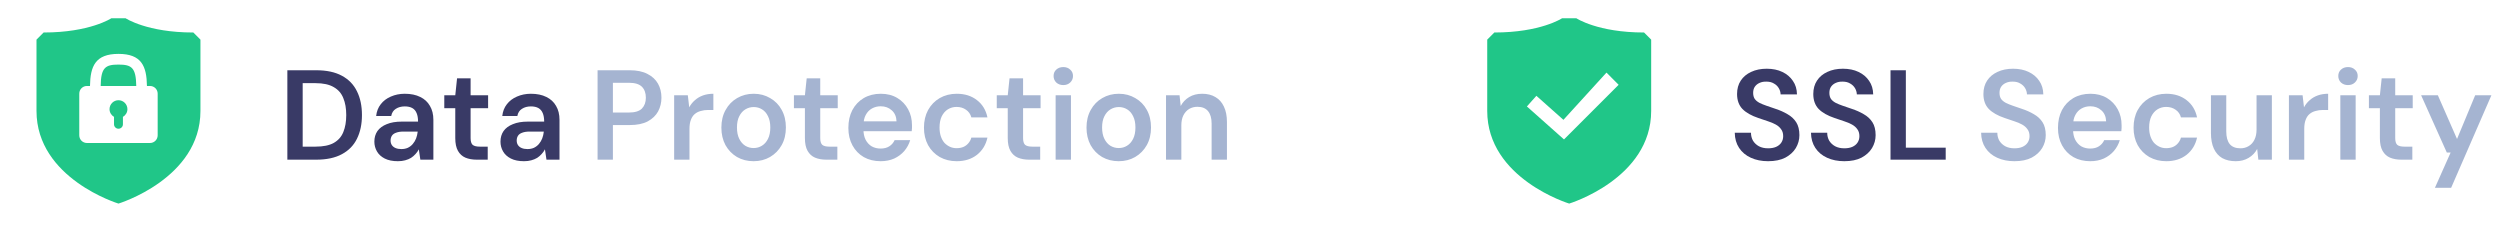 <svg width="274" height="25" viewBox="0 0 274 25" fill="none" xmlns="http://www.w3.org/2000/svg">
<path d="M12.984 10.984C12.445 10.984 12.004 11.422 12.004 11.965C12.004 12.324 12.203 12.637 12.496 12.809V13.621C12.496 13.891 12.715 14.109 12.984 14.109C13.254 14.109 13.473 13.891 13.473 13.621V12.809C13.766 12.637 13.965 12.324 13.965 11.965C13.965 11.422 13.523 10.984 12.984 10.984ZM12.984 7.078C11.543 7.078 11.062 7.41 11.035 9.422H14.934C14.906 7.41 14.426 7.078 12.984 7.078ZM12.984 7.078C11.543 7.078 11.062 7.41 11.035 9.422H14.934C14.906 7.41 14.426 7.078 12.984 7.078ZM12.984 10.984C12.445 10.984 12.004 11.422 12.004 11.965C12.004 12.324 12.203 12.637 12.496 12.809V13.621C12.496 13.891 12.715 14.109 12.984 14.109C13.254 14.109 13.473 13.891 13.473 13.621V12.809C13.766 12.637 13.965 12.324 13.965 11.965C13.965 11.422 13.523 10.984 12.984 10.984ZM21.188 3.562C16.109 3.562 13.766 2 13.766 2H12.203C12.203 2 9.859 3.562 4.781 3.562L4 4.344V12.156C4 19.578 12.984 22.312 12.984 22.312C12.984 22.312 21.969 19.578 21.969 12.156V4.344L21.188 3.562ZM17.281 14.832C17.281 15.297 16.906 15.672 16.441 15.672H9.527C9.062 15.672 8.688 15.297 8.688 14.832V10.262C8.688 9.797 9.062 9.422 9.527 9.422H9.863C9.895 7.246 10.457 5.906 12.984 5.906C15.512 5.906 16.074 7.246 16.105 9.422H16.441C16.906 9.422 17.281 9.797 17.281 10.262V14.832ZM12.984 7.078C11.543 7.078 11.062 7.41 11.035 9.422H14.934C14.906 7.41 14.426 7.078 12.984 7.078ZM12.984 10.984C12.445 10.984 12.004 11.422 12.004 11.965C12.004 12.324 12.203 12.637 12.496 12.809V13.621C12.496 13.891 12.715 14.109 12.984 14.109C13.254 14.109 13.473 13.891 13.473 13.621V12.809C13.766 12.637 13.965 12.324 13.965 11.965C13.965 11.422 13.523 10.984 12.984 10.984Z" fill="#20C688"/>
<path d="M31.494 17.5V7.7H34.658C35.797 7.7 36.735 7.901 37.472 8.302C38.219 8.703 38.769 9.273 39.124 10.01C39.488 10.738 39.67 11.606 39.67 12.614C39.67 13.603 39.488 14.467 39.124 15.204C38.769 15.932 38.219 16.497 37.472 16.898C36.735 17.299 35.797 17.5 34.658 17.5H31.494ZM33.174 16.072H34.574C35.423 16.072 36.091 15.937 36.576 15.666C37.071 15.386 37.421 14.989 37.626 14.476C37.841 13.953 37.948 13.333 37.948 12.614C37.948 11.886 37.841 11.265 37.626 10.752C37.421 10.229 37.071 9.828 36.576 9.548C36.091 9.259 35.423 9.114 34.574 9.114H33.174V16.072ZM43.606 17.668C43.028 17.668 42.547 17.57 42.164 17.374C41.782 17.178 41.497 16.917 41.31 16.59C41.124 16.263 41.03 15.909 41.03 15.526C41.03 15.078 41.142 14.691 41.366 14.364C41.6 14.037 41.94 13.785 42.388 13.608C42.836 13.421 43.387 13.328 44.04 13.328H45.818C45.818 12.955 45.767 12.647 45.664 12.404C45.562 12.152 45.403 11.965 45.188 11.844C44.974 11.723 44.698 11.662 44.362 11.662C43.98 11.662 43.653 11.751 43.382 11.928C43.112 12.096 42.944 12.357 42.878 12.712H41.226C41.282 12.208 41.45 11.779 41.73 11.424C42.01 11.06 42.379 10.78 42.836 10.584C43.303 10.379 43.812 10.276 44.362 10.276C45.025 10.276 45.59 10.393 46.056 10.626C46.523 10.85 46.878 11.177 47.12 11.606C47.372 12.026 47.498 12.535 47.498 13.132V17.5H46.07L45.902 16.366C45.809 16.553 45.688 16.725 45.538 16.884C45.398 17.043 45.235 17.183 45.048 17.304C44.862 17.416 44.647 17.505 44.404 17.57C44.171 17.635 43.905 17.668 43.606 17.668ZM43.984 16.338C44.255 16.338 44.493 16.291 44.698 16.198C44.913 16.095 45.095 15.955 45.244 15.778C45.403 15.591 45.524 15.386 45.608 15.162C45.692 14.938 45.748 14.7 45.776 14.448V14.42H44.222C43.896 14.42 43.625 14.462 43.41 14.546C43.196 14.621 43.042 14.733 42.948 14.882C42.855 15.031 42.808 15.204 42.808 15.4C42.808 15.596 42.855 15.764 42.948 15.904C43.042 16.044 43.177 16.151 43.354 16.226C43.532 16.301 43.742 16.338 43.984 16.338ZM52.25 17.5C51.774 17.5 51.359 17.425 51.004 17.276C50.659 17.127 50.388 16.879 50.192 16.534C49.996 16.189 49.898 15.722 49.898 15.134V11.858H48.694V10.444H49.898L50.094 8.582H51.578V10.444H53.496V11.858H51.578V15.134C51.578 15.489 51.653 15.736 51.802 15.876C51.961 16.007 52.222 16.072 52.586 16.072H53.454V17.5H52.25ZM57.429 17.668C56.85 17.668 56.369 17.57 55.987 17.374C55.604 17.178 55.319 16.917 55.133 16.59C54.946 16.263 54.853 15.909 54.853 15.526C54.853 15.078 54.965 14.691 55.189 14.364C55.422 14.037 55.763 13.785 56.211 13.608C56.659 13.421 57.209 13.328 57.863 13.328H59.641C59.641 12.955 59.589 12.647 59.487 12.404C59.384 12.152 59.225 11.965 59.011 11.844C58.796 11.723 58.521 11.662 58.185 11.662C57.802 11.662 57.475 11.751 57.205 11.928C56.934 12.096 56.766 12.357 56.701 12.712H55.049C55.105 12.208 55.273 11.779 55.553 11.424C55.833 11.06 56.201 10.78 56.659 10.584C57.125 10.379 57.634 10.276 58.185 10.276C58.847 10.276 59.412 10.393 59.879 10.626C60.345 10.85 60.7 11.177 60.943 11.606C61.195 12.026 61.321 12.535 61.321 13.132V17.5H59.893L59.725 16.366C59.631 16.553 59.51 16.725 59.361 16.884C59.221 17.043 59.057 17.183 58.871 17.304C58.684 17.416 58.469 17.505 58.227 17.57C57.993 17.635 57.727 17.668 57.429 17.668ZM57.807 16.338C58.077 16.338 58.315 16.291 58.521 16.198C58.735 16.095 58.917 15.955 59.067 15.778C59.225 15.591 59.347 15.386 59.431 15.162C59.515 14.938 59.571 14.7 59.599 14.448V14.42H58.045C57.718 14.42 57.447 14.462 57.233 14.546C57.018 14.621 56.864 14.733 56.771 14.882C56.677 15.031 56.631 15.204 56.631 15.4C56.631 15.596 56.677 15.764 56.771 15.904C56.864 16.044 56.999 16.151 57.177 16.226C57.354 16.301 57.564 16.338 57.807 16.338Z" fill="#393A66"/>
<path d="M65.494 17.5V7.7H69.022C69.806 7.7 70.455 7.835 70.968 8.106C71.481 8.367 71.864 8.722 72.116 9.17C72.368 9.618 72.494 10.131 72.494 10.71C72.494 11.251 72.373 11.751 72.13 12.208C71.887 12.656 71.509 13.02 70.996 13.3C70.483 13.571 69.825 13.706 69.022 13.706H67.174V17.5H65.494ZM67.174 12.334H68.924C69.587 12.334 70.063 12.189 70.352 11.9C70.641 11.601 70.786 11.205 70.786 10.71C70.786 10.197 70.641 9.795 70.352 9.506C70.063 9.217 69.587 9.072 68.924 9.072H67.174V12.334ZM73.887 17.5V10.444H75.385L75.539 11.76C75.707 11.452 75.917 11.191 76.169 10.976C76.421 10.752 76.715 10.579 77.051 10.458C77.397 10.337 77.775 10.276 78.185 10.276V12.054H77.597C77.317 12.054 77.051 12.091 76.799 12.166C76.547 12.231 76.328 12.343 76.141 12.502C75.964 12.651 75.824 12.861 75.721 13.132C75.619 13.393 75.567 13.725 75.567 14.126V17.5H73.887ZM82.591 17.668C81.919 17.668 81.313 17.514 80.771 17.206C80.239 16.889 79.819 16.455 79.511 15.904C79.213 15.344 79.063 14.705 79.063 13.986C79.063 13.249 79.217 12.605 79.525 12.054C79.833 11.494 80.253 11.06 80.785 10.752C81.327 10.435 81.933 10.276 82.605 10.276C83.277 10.276 83.879 10.435 84.411 10.752C84.953 11.06 85.373 11.489 85.671 12.04C85.979 12.591 86.133 13.235 86.133 13.972C86.133 14.709 85.979 15.353 85.671 15.904C85.363 16.455 84.939 16.889 84.397 17.206C83.865 17.514 83.263 17.668 82.591 17.668ZM82.591 16.226C82.927 16.226 83.231 16.142 83.501 15.974C83.781 15.806 84.005 15.554 84.173 15.218C84.341 14.882 84.425 14.467 84.425 13.972C84.425 13.477 84.341 13.067 84.173 12.74C84.015 12.404 83.795 12.152 83.515 11.984C83.245 11.816 82.941 11.732 82.605 11.732C82.279 11.732 81.975 11.816 81.695 11.984C81.415 12.152 81.191 12.404 81.023 12.74C80.855 13.067 80.771 13.477 80.771 13.972C80.771 14.467 80.855 14.882 81.023 15.218C81.191 15.554 81.411 15.806 81.681 15.974C81.961 16.142 82.265 16.226 82.591 16.226ZM90.57 17.5C90.094 17.5 89.679 17.425 89.324 17.276C88.979 17.127 88.708 16.879 88.512 16.534C88.316 16.189 88.218 15.722 88.218 15.134V11.858H87.014V10.444H88.218L88.414 8.582H89.898V10.444H91.816V11.858H89.898V15.134C89.898 15.489 89.973 15.736 90.122 15.876C90.281 16.007 90.542 16.072 90.906 16.072H91.774V17.5H90.57ZM96.523 17.668C95.823 17.668 95.207 17.519 94.675 17.22C94.143 16.912 93.728 16.483 93.429 15.932C93.131 15.381 92.981 14.747 92.981 14.028C92.981 13.281 93.126 12.628 93.415 12.068C93.714 11.508 94.129 11.069 94.661 10.752C95.203 10.435 95.828 10.276 96.537 10.276C97.228 10.276 97.83 10.43 98.343 10.738C98.857 11.046 99.253 11.461 99.533 11.984C99.813 12.497 99.953 13.076 99.953 13.72C99.953 13.813 99.953 13.916 99.953 14.028C99.953 14.14 99.944 14.257 99.925 14.378H94.185V13.3H98.259C98.241 12.787 98.068 12.385 97.741 12.096C97.415 11.797 97.009 11.648 96.523 11.648C96.178 11.648 95.861 11.727 95.571 11.886C95.282 12.045 95.053 12.283 94.885 12.6C94.717 12.908 94.633 13.3 94.633 13.776V14.182C94.633 14.621 94.713 14.999 94.871 15.316C95.039 15.633 95.263 15.876 95.543 16.044C95.833 16.203 96.155 16.282 96.509 16.282C96.901 16.282 97.223 16.198 97.475 16.03C97.737 15.862 97.928 15.638 98.049 15.358H99.757C99.627 15.797 99.412 16.193 99.113 16.548C98.815 16.893 98.446 17.169 98.007 17.374C97.569 17.57 97.074 17.668 96.523 17.668ZM104.85 17.668C104.16 17.668 103.539 17.514 102.988 17.206C102.447 16.889 102.022 16.455 101.714 15.904C101.416 15.344 101.266 14.709 101.266 14C101.266 13.263 101.416 12.619 101.714 12.068C102.022 11.508 102.447 11.069 102.988 10.752C103.539 10.435 104.164 10.276 104.864 10.276C105.742 10.276 106.479 10.509 107.076 10.976C107.674 11.433 108.056 12.063 108.224 12.866H106.46C106.367 12.511 106.171 12.231 105.872 12.026C105.583 11.821 105.238 11.718 104.836 11.718C104.491 11.718 104.174 11.807 103.884 11.984C103.604 12.161 103.38 12.418 103.212 12.754C103.054 13.09 102.974 13.496 102.974 13.972C102.974 14.336 103.021 14.658 103.114 14.938C103.208 15.218 103.338 15.456 103.506 15.652C103.684 15.839 103.884 15.983 104.108 16.086C104.332 16.189 104.575 16.24 104.836 16.24C105.107 16.24 105.35 16.198 105.564 16.114C105.788 16.021 105.975 15.885 106.124 15.708C106.283 15.531 106.395 15.321 106.46 15.078H108.224C108.056 15.862 107.674 16.492 107.076 16.968C106.479 17.435 105.737 17.668 104.85 17.668ZM112.801 17.5C112.325 17.5 111.91 17.425 111.555 17.276C111.21 17.127 110.939 16.879 110.743 16.534C110.547 16.189 110.449 15.722 110.449 15.134V11.858H109.245V10.444H110.449L110.645 8.582H112.129V10.444H114.047V11.858H112.129V15.134C112.129 15.489 112.204 15.736 112.353 15.876C112.512 16.007 112.773 16.072 113.137 16.072H114.005V17.5H112.801ZM115.697 17.5V10.444H117.377V17.5H115.697ZM116.537 9.324C116.229 9.324 115.973 9.231 115.767 9.044C115.571 8.848 115.473 8.61 115.473 8.33C115.473 8.041 115.571 7.807 115.767 7.63C115.973 7.443 116.229 7.35 116.537 7.35C116.845 7.35 117.097 7.443 117.293 7.63C117.499 7.807 117.601 8.041 117.601 8.33C117.601 8.61 117.499 8.848 117.293 9.044C117.097 9.231 116.845 9.324 116.537 9.324ZM122.609 17.668C121.937 17.668 121.33 17.514 120.789 17.206C120.257 16.889 119.837 16.455 119.529 15.904C119.23 15.344 119.081 14.705 119.081 13.986C119.081 13.249 119.235 12.605 119.543 12.054C119.851 11.494 120.271 11.06 120.803 10.752C121.344 10.435 121.951 10.276 122.623 10.276C123.295 10.276 123.897 10.435 124.429 10.752C124.97 11.06 125.39 11.489 125.689 12.04C125.997 12.591 126.151 13.235 126.151 13.972C126.151 14.709 125.997 15.353 125.689 15.904C125.381 16.455 124.956 16.889 124.415 17.206C123.883 17.514 123.281 17.668 122.609 17.668ZM122.609 16.226C122.945 16.226 123.248 16.142 123.519 15.974C123.799 15.806 124.023 15.554 124.191 15.218C124.359 14.882 124.443 14.467 124.443 13.972C124.443 13.477 124.359 13.067 124.191 12.74C124.032 12.404 123.813 12.152 123.533 11.984C123.262 11.816 122.959 11.732 122.623 11.732C122.296 11.732 121.993 11.816 121.713 11.984C121.433 12.152 121.209 12.404 121.041 12.74C120.873 13.067 120.789 13.477 120.789 13.972C120.789 14.467 120.873 14.882 121.041 15.218C121.209 15.554 121.428 15.806 121.699 15.974C121.979 16.142 122.282 16.226 122.609 16.226ZM127.795 17.5V10.444H129.279L129.405 11.62C129.62 11.209 129.928 10.883 130.329 10.64C130.731 10.397 131.207 10.276 131.757 10.276C132.327 10.276 132.812 10.397 133.213 10.64C133.615 10.873 133.923 11.219 134.137 11.676C134.361 12.133 134.473 12.703 134.473 13.384V17.5H132.793V13.538C132.793 12.95 132.663 12.497 132.401 12.18C132.14 11.863 131.753 11.704 131.239 11.704C130.903 11.704 130.6 11.783 130.329 11.942C130.068 12.101 129.858 12.334 129.699 12.642C129.55 12.941 129.475 13.305 129.475 13.734V17.5H127.795Z" fill="#A5B4D1"/>
<path d="M180.188 3.562C175.109 3.562 172.766 2 172.766 2H171.203C171.203 2 168.859 3.562 163.781 3.562L163 4.344V12.156C163 19.578 171.984 22.312 171.984 22.312C171.984 22.312 180.969 19.578 180.969 12.156V4.344L180.188 3.562ZM171.414 15.281L167.348 11.668L168.387 10.5L171.352 13.133L176.07 7.957L177.402 9.293L171.414 15.281Z" fill="#20C688"/>
<path d="M193.784 17.668C193.075 17.668 192.445 17.542 191.894 17.29C191.343 17.038 190.914 16.679 190.606 16.212C190.298 15.745 190.139 15.19 190.13 14.546H191.908C191.908 14.873 191.983 15.167 192.132 15.428C192.291 15.68 192.505 15.881 192.776 16.03C193.056 16.179 193.392 16.254 193.784 16.254C194.12 16.254 194.409 16.203 194.652 16.1C194.904 15.988 195.095 15.834 195.226 15.638C195.366 15.433 195.436 15.195 195.436 14.924C195.436 14.616 195.361 14.364 195.212 14.168C195.072 13.963 194.876 13.79 194.624 13.65C194.372 13.51 194.083 13.389 193.756 13.286C193.429 13.174 193.084 13.057 192.72 12.936C191.945 12.675 191.362 12.343 190.97 11.942C190.578 11.531 190.382 10.985 190.382 10.304C190.382 9.735 190.517 9.245 190.788 8.834C191.059 8.423 191.437 8.106 191.922 7.882C192.417 7.649 192.986 7.532 193.63 7.532C194.283 7.532 194.853 7.649 195.338 7.882C195.833 8.115 196.22 8.442 196.5 8.862C196.789 9.273 196.939 9.767 196.948 10.346H195.156C195.147 10.103 195.081 9.879 194.96 9.674C194.839 9.459 194.661 9.287 194.428 9.156C194.204 9.016 193.929 8.946 193.602 8.946C193.322 8.937 193.07 8.983 192.846 9.086C192.631 9.179 192.459 9.319 192.328 9.506C192.207 9.683 192.146 9.907 192.146 10.178C192.146 10.439 192.202 10.659 192.314 10.836C192.435 11.004 192.608 11.149 192.832 11.27C193.056 11.382 193.317 11.489 193.616 11.592C193.915 11.695 194.241 11.807 194.596 11.928C195.081 12.087 195.52 12.283 195.912 12.516C196.313 12.74 196.631 13.034 196.864 13.398C197.097 13.762 197.214 14.233 197.214 14.812C197.214 15.316 197.083 15.787 196.822 16.226C196.561 16.655 196.178 17.005 195.674 17.276C195.17 17.537 194.54 17.668 193.784 17.668ZM202.138 17.668C201.428 17.668 200.798 17.542 200.248 17.29C199.697 17.038 199.268 16.679 198.96 16.212C198.652 15.745 198.493 15.19 198.484 14.546H200.262C200.262 14.873 200.336 15.167 200.486 15.428C200.644 15.68 200.859 15.881 201.13 16.03C201.41 16.179 201.746 16.254 202.138 16.254C202.474 16.254 202.763 16.203 203.006 16.1C203.258 15.988 203.449 15.834 203.58 15.638C203.72 15.433 203.79 15.195 203.79 14.924C203.79 14.616 203.715 14.364 203.566 14.168C203.426 13.963 203.23 13.79 202.978 13.65C202.726 13.51 202.436 13.389 202.11 13.286C201.783 13.174 201.438 13.057 201.074 12.936C200.299 12.675 199.716 12.343 199.324 11.942C198.932 11.531 198.736 10.985 198.736 10.304C198.736 9.735 198.871 9.245 199.142 8.834C199.412 8.423 199.79 8.106 200.276 7.882C200.77 7.649 201.34 7.532 201.984 7.532C202.637 7.532 203.206 7.649 203.692 7.882C204.186 8.115 204.574 8.442 204.854 8.862C205.143 9.273 205.292 9.767 205.302 10.346H203.51C203.5 10.103 203.435 9.879 203.314 9.674C203.192 9.459 203.015 9.287 202.782 9.156C202.558 9.016 202.282 8.946 201.956 8.946C201.676 8.937 201.424 8.983 201.2 9.086C200.985 9.179 200.812 9.319 200.682 9.506C200.56 9.683 200.5 9.907 200.5 10.178C200.5 10.439 200.556 10.659 200.668 10.836C200.789 11.004 200.962 11.149 201.186 11.27C201.41 11.382 201.671 11.489 201.97 11.592C202.268 11.695 202.595 11.807 202.95 11.928C203.435 12.087 203.874 12.283 204.266 12.516C204.667 12.74 204.984 13.034 205.218 13.398C205.451 13.762 205.568 14.233 205.568 14.812C205.568 15.316 205.437 15.787 205.176 16.226C204.914 16.655 204.532 17.005 204.028 17.276C203.524 17.537 202.894 17.668 202.138 17.668ZM207.201 17.5V7.7H208.881V16.184H213.249V17.5H207.201Z" fill="#393A66"/>
<path d="M220.784 17.668C220.075 17.668 219.445 17.542 218.894 17.29C218.343 17.038 217.914 16.679 217.606 16.212C217.298 15.745 217.139 15.19 217.13 14.546H218.908C218.908 14.873 218.983 15.167 219.132 15.428C219.291 15.68 219.505 15.881 219.776 16.03C220.056 16.179 220.392 16.254 220.784 16.254C221.12 16.254 221.409 16.203 221.652 16.1C221.904 15.988 222.095 15.834 222.226 15.638C222.366 15.433 222.436 15.195 222.436 14.924C222.436 14.616 222.361 14.364 222.212 14.168C222.072 13.963 221.876 13.79 221.624 13.65C221.372 13.51 221.083 13.389 220.756 13.286C220.429 13.174 220.084 13.057 219.72 12.936C218.945 12.675 218.362 12.343 217.97 11.942C217.578 11.531 217.382 10.985 217.382 10.304C217.382 9.735 217.517 9.245 217.788 8.834C218.059 8.423 218.437 8.106 218.922 7.882C219.417 7.649 219.986 7.532 220.63 7.532C221.283 7.532 221.853 7.649 222.338 7.882C222.833 8.115 223.22 8.442 223.5 8.862C223.789 9.273 223.939 9.767 223.948 10.346H222.156C222.147 10.103 222.081 9.879 221.96 9.674C221.839 9.459 221.661 9.287 221.428 9.156C221.204 9.016 220.929 8.946 220.602 8.946C220.322 8.937 220.07 8.983 219.846 9.086C219.631 9.179 219.459 9.319 219.328 9.506C219.207 9.683 219.146 9.907 219.146 10.178C219.146 10.439 219.202 10.659 219.314 10.836C219.435 11.004 219.608 11.149 219.832 11.27C220.056 11.382 220.317 11.489 220.616 11.592C220.915 11.695 221.241 11.807 221.596 11.928C222.081 12.087 222.52 12.283 222.912 12.516C223.313 12.74 223.631 13.034 223.864 13.398C224.097 13.762 224.214 14.233 224.214 14.812C224.214 15.316 224.083 15.787 223.822 16.226C223.561 16.655 223.178 17.005 222.674 17.276C222.17 17.537 221.54 17.668 220.784 17.668ZM229.096 17.668C228.396 17.668 227.78 17.519 227.248 17.22C226.716 16.912 226.3 16.483 226.002 15.932C225.703 15.381 225.554 14.747 225.554 14.028C225.554 13.281 225.698 12.628 225.988 12.068C226.286 11.508 226.702 11.069 227.234 10.752C227.775 10.435 228.4 10.276 229.11 10.276C229.8 10.276 230.402 10.43 230.916 10.738C231.429 11.046 231.826 11.461 232.106 11.984C232.386 12.497 232.526 13.076 232.526 13.72C232.526 13.813 232.526 13.916 232.526 14.028C232.526 14.14 232.516 14.257 232.498 14.378H226.758V13.3H230.832C230.813 12.787 230.64 12.385 230.314 12.096C229.987 11.797 229.581 11.648 229.096 11.648C228.75 11.648 228.433 11.727 228.144 11.886C227.854 12.045 227.626 12.283 227.458 12.6C227.29 12.908 227.206 13.3 227.206 13.776V14.182C227.206 14.621 227.285 14.999 227.444 15.316C227.612 15.633 227.836 15.876 228.116 16.044C228.405 16.203 228.727 16.282 229.082 16.282C229.474 16.282 229.796 16.198 230.048 16.03C230.309 15.862 230.5 15.638 230.622 15.358H232.33C232.199 15.797 231.984 16.193 231.686 16.548C231.387 16.893 231.018 17.169 230.58 17.374C230.141 17.57 229.646 17.668 229.096 17.668ZM237.423 17.668C236.732 17.668 236.111 17.514 235.561 17.206C235.019 16.889 234.595 16.455 234.287 15.904C233.988 15.344 233.839 14.709 233.839 14C233.839 13.263 233.988 12.619 234.287 12.068C234.595 11.508 235.019 11.069 235.561 10.752C236.111 10.435 236.737 10.276 237.437 10.276C238.314 10.276 239.051 10.509 239.649 10.976C240.246 11.433 240.629 12.063 240.797 12.866H239.033C238.939 12.511 238.743 12.231 238.445 12.026C238.155 11.821 237.81 11.718 237.409 11.718C237.063 11.718 236.746 11.807 236.457 11.984C236.177 12.161 235.953 12.418 235.785 12.754C235.626 13.09 235.547 13.496 235.547 13.972C235.547 14.336 235.593 14.658 235.687 14.938C235.78 15.218 235.911 15.456 236.079 15.652C236.256 15.839 236.457 15.983 236.681 16.086C236.905 16.189 237.147 16.24 237.409 16.24C237.679 16.24 237.922 16.198 238.137 16.114C238.361 16.021 238.547 15.885 238.697 15.708C238.855 15.531 238.967 15.321 239.033 15.078H240.797C240.629 15.862 240.246 16.492 239.649 16.968C239.051 17.435 238.309 17.668 237.423 17.668ZM245.035 17.668C244.465 17.668 243.975 17.556 243.565 17.332C243.163 17.099 242.855 16.753 242.641 16.296C242.426 15.829 242.319 15.255 242.319 14.574V10.444H243.999V14.406C243.999 15.013 244.125 15.475 244.377 15.792C244.638 16.1 245.03 16.254 245.553 16.254C245.889 16.254 246.187 16.175 246.449 16.016C246.719 15.857 246.929 15.629 247.079 15.33C247.237 15.022 247.317 14.649 247.317 14.21V10.444H248.997V17.5H247.513L247.387 16.324C247.172 16.735 246.859 17.061 246.449 17.304C246.047 17.547 245.576 17.668 245.035 17.668ZM250.866 17.5V10.444H252.364L252.518 11.76C252.686 11.452 252.896 11.191 253.148 10.976C253.4 10.752 253.694 10.579 254.03 10.458C254.375 10.337 254.753 10.276 255.164 10.276V12.054H254.576C254.296 12.054 254.03 12.091 253.778 12.166C253.526 12.231 253.306 12.343 253.12 12.502C252.942 12.651 252.802 12.861 252.7 13.132C252.597 13.393 252.546 13.725 252.546 14.126V17.5H250.866ZM256.5 17.5V10.444H258.18V17.5H256.5ZM257.34 9.324C257.032 9.324 256.776 9.231 256.57 9.044C256.374 8.848 256.276 8.61 256.276 8.33C256.276 8.041 256.374 7.807 256.57 7.63C256.776 7.443 257.032 7.35 257.34 7.35C257.648 7.35 257.9 7.443 258.096 7.63C258.302 7.807 258.404 8.041 258.404 8.33C258.404 8.61 258.302 8.848 258.096 9.044C257.9 9.231 257.648 9.324 257.34 9.324ZM263.188 17.5C262.712 17.5 262.296 17.425 261.942 17.276C261.596 17.127 261.326 16.879 261.13 16.534C260.934 16.189 260.836 15.722 260.836 15.134V11.858H259.632V10.444H260.836L261.032 8.582H262.516V10.444H264.434V11.858H262.516V15.134C262.516 15.489 262.59 15.736 262.74 15.876C262.898 16.007 263.16 16.072 263.524 16.072H264.392V17.5H263.188ZM266.868 20.58L268.59 16.716H268.17L265.356 10.444H267.19L269.29 15.232L271.278 10.444H273.056L268.646 20.58H266.868Z" fill="#A5B4D1"/>
</svg>

